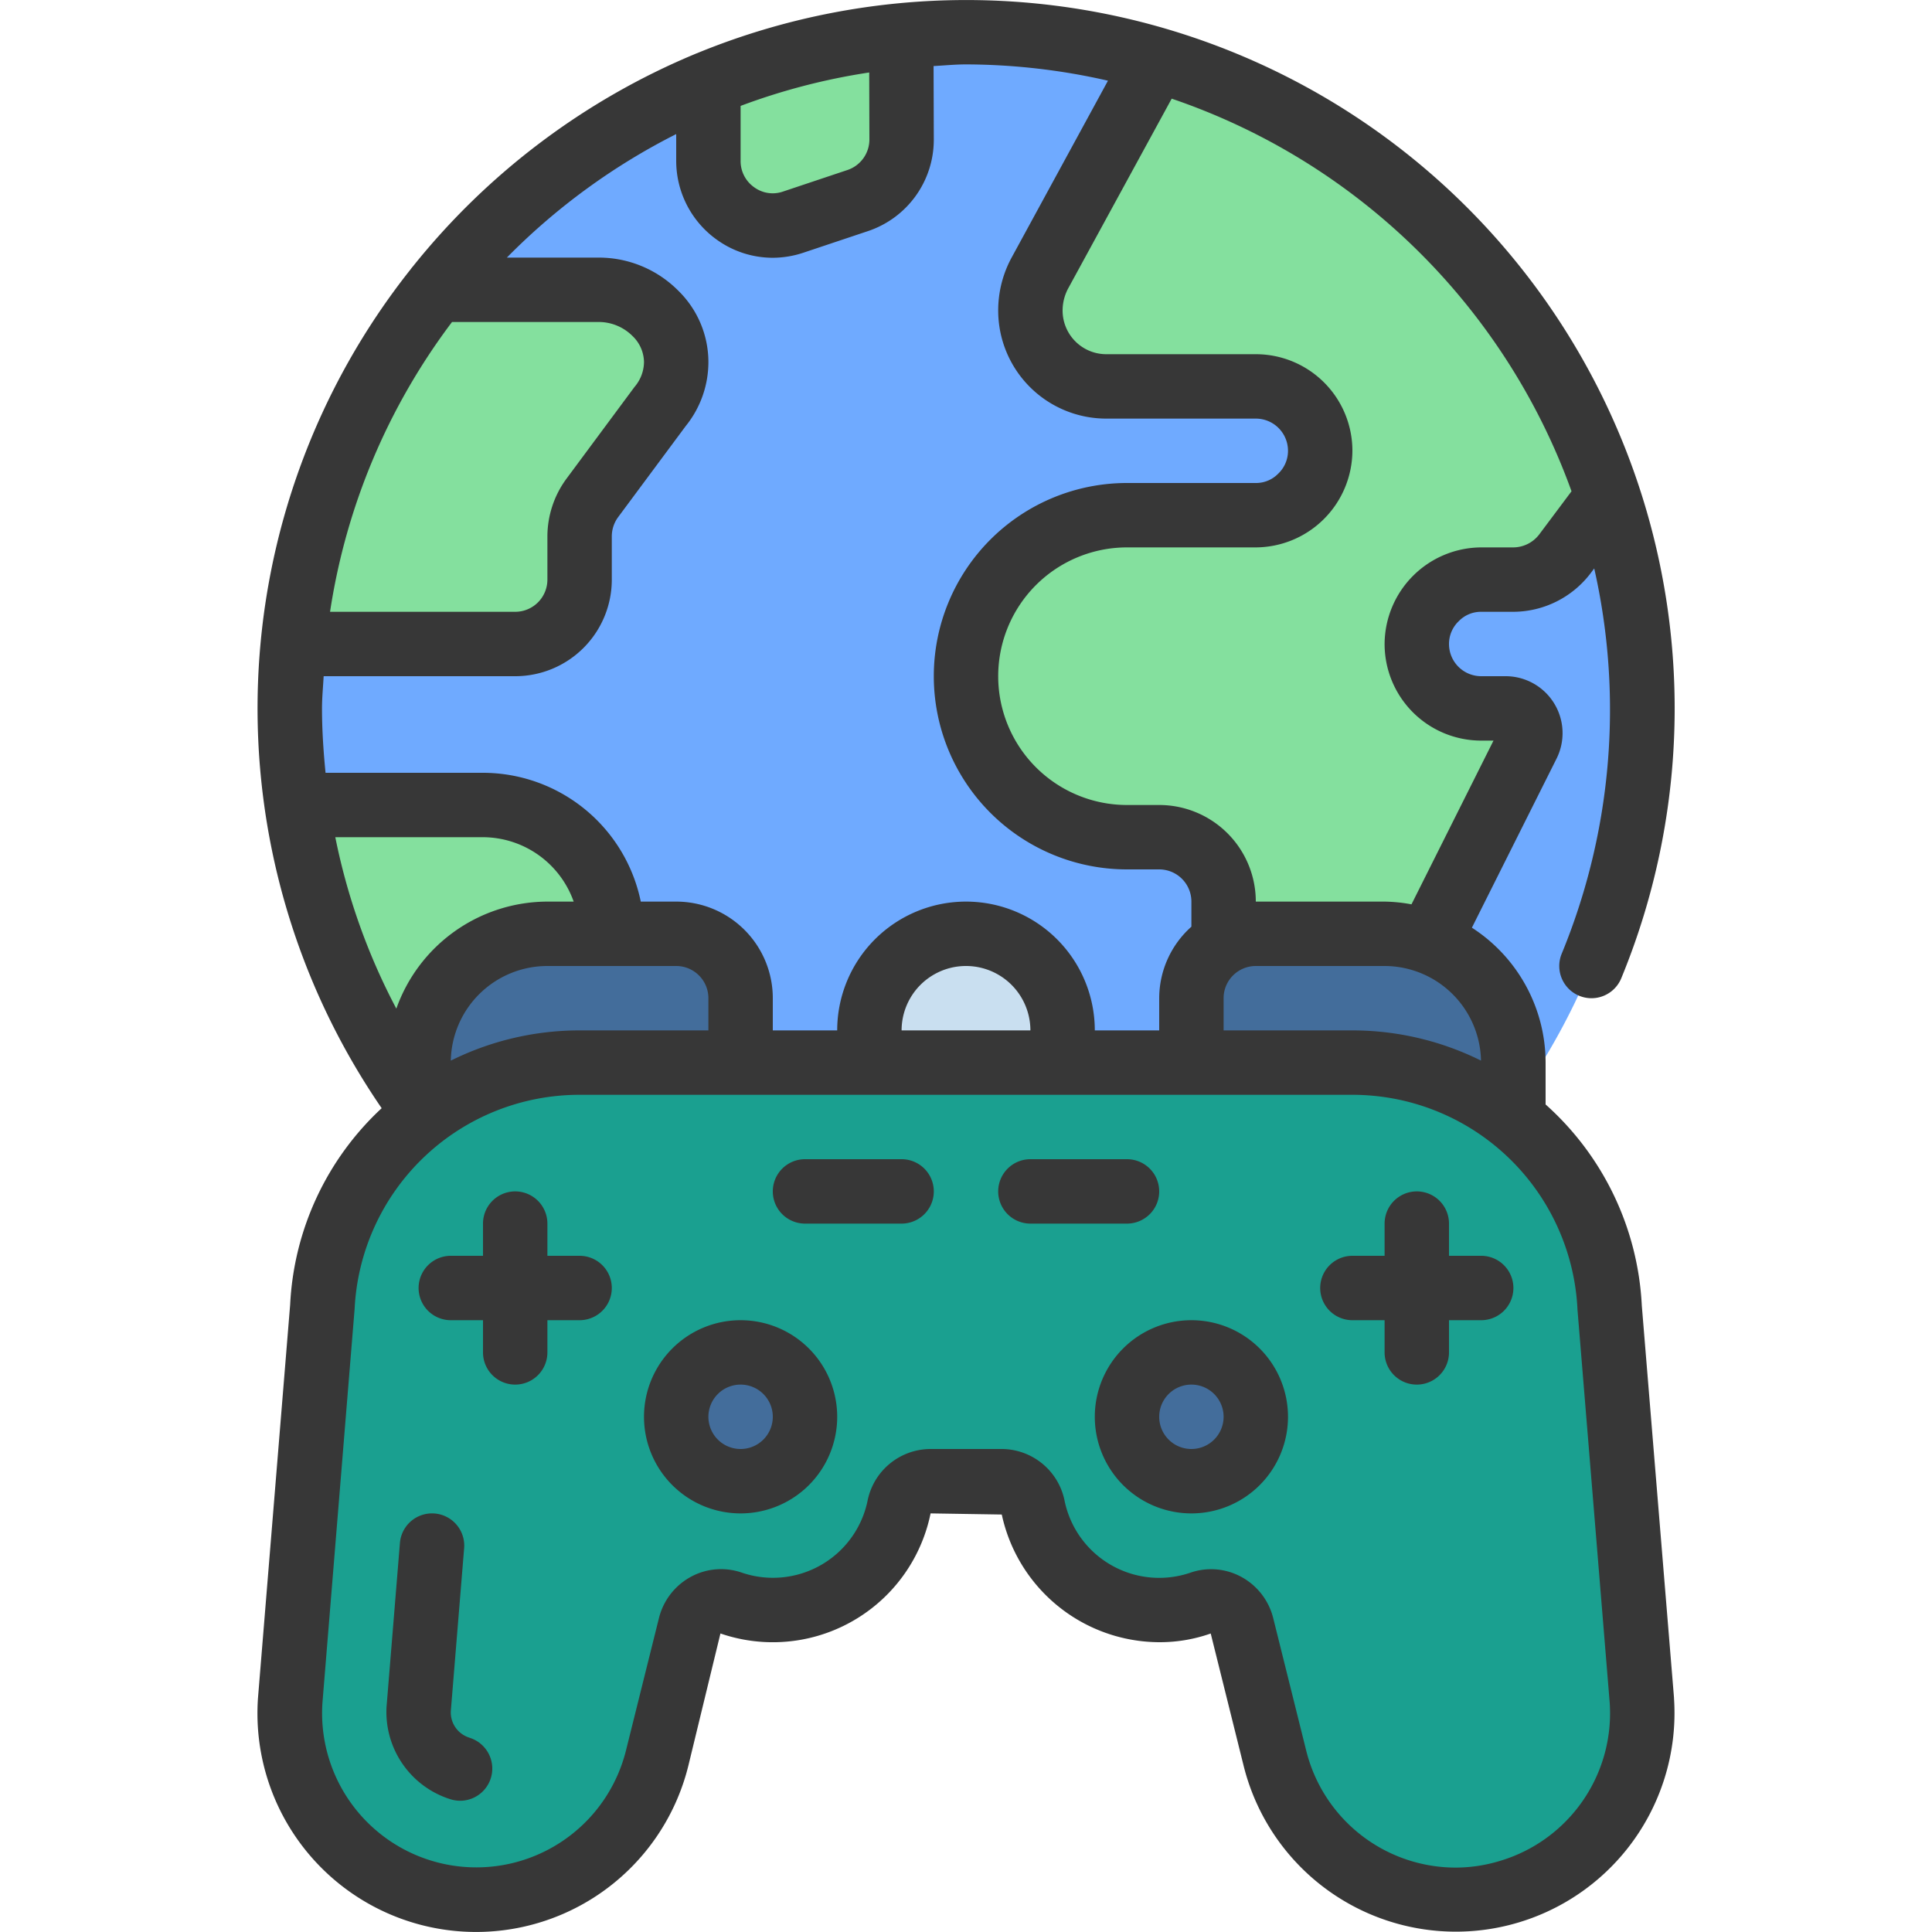 <!-- icon666.com - MILLIONS OF FREE VECTOR ICONS --><svg xmlns="http://www.w3.org/2000/svg" id="Outer_Lines" data-name="Outer Lines" viewBox="0 0 60 60"><path d="M13,34.33a21,21,0,1,1,34,0Z" fill="#6faaff"></path><path d="M49.94,15.41,48.6,17.2A2.013,2.013,0,0,1,47,18H46a2.015,2.015,0,0,0-2,2,2.006,2.006,0,0,0,2,2h.75a.769.769,0,0,1,.69,1.12l-3.07,6.13L38,29.27V28a2.006,2.006,0,0,0-2-2H35a5,5,0,0,1,0-10h4a2.015,2.015,0,0,0,2-2,2.006,2.006,0,0,0-2-2H34.37A2.356,2.356,0,0,1,32,9.63a2.446,2.446,0,0,1,.31-1.18l3.6-6.61A21.044,21.044,0,0,1,49.94,15.41Z" fill="#84e09e"></path><path d="M28,4.33a2,2,0,0,1-1.37,1.9l-2,.67A2,2,0,0,1,22,5V2.58A20.4,20.4,0,0,1,27.99,1.1Z" fill="#84e09e"></path><path d="M21,11.24a2.169,2.169,0,0,1-.49,1.37l-2.12,2.86A2.018,2.018,0,0,0,18,16.66V18a2.006,2.006,0,0,1-2,2H9.1A20.759,20.759,0,0,1,13.51,9h5.11A2.36,2.36,0,0,1,21,11.24Z" fill="#84e09e"></path><path d="M19,29v2l-4.66,3.33H13A20.76,20.76,0,0,1,9.22,25H15A4,4,0,0,1,19,29Z" fill="#84e09e"></path><path d="M30,29h0a3,3,0,0,1,3,3v1a0,0,0,0,1,0,0H27a0,0,0,0,1,0,0V32A3,3,0,0,1,30,29Z" fill="#c9dff0"></path><path d="M13,34.76V33a4,4,0,0,1,4-4h4a2.006,2.006,0,0,1,2,2v2Z" fill="#436d9b" style="fill: rgb(67, 109, 155);"></path><path d="M37,33V31a2.006,2.006,0,0,1,2-2h4a4,4,0,0,1,4,4v1.76Z" fill="#436d9b" style="fill: rgb(67, 109, 155);"></path><path d="M50.988,52.81a5.814,5.814,0,0,1-4.119,5.94A5.733,5.733,0,0,1,45.2,59a5.8,5.8,0,0,1-5.61-4.41l-1.021-4.1a.987.987,0,0,0-1.271-.706A3.957,3.957,0,0,1,36,50a4,4,0,0,1-3.914-3.171A1.013,1.013,0,0,0,31.105,46H28.9a1.013,1.013,0,0,0-.981.829A4,4,0,0,1,24,50a3.957,3.957,0,0,1-1.3-.217.987.987,0,0,0-1.271.706l-1.021,4.1A5.8,5.8,0,0,1,14.8,59a5.733,5.733,0,0,1-1.67-.25,5.814,5.814,0,0,1-4.119-5.94l1-12.21A8,8,0,0,1,18,33H42a8,8,0,0,1,7.989,7.6Z" fill="#5488c6" style="fill: rgb(26, 160, 144);"></path><circle cx="23.001" cy="44" r="2" fill="#436d9b" style="fill: rgb(67, 109, 155);"></circle><circle cx="36.999" cy="44" r="2" fill="#436d9b" style="fill: rgb(67, 109, 155);"></circle><path d="M48.5,29.619a1,1,0,0,0,1.85.762,22,22,0,0,0-28.7-28.73c-.022.008-.044.016-.065.026a22.112,22.112,0,0,0-8.764,6.6.952.952,0,0,0-.068.086,21.929,21.929,0,0,0-.9,26.053,8.919,8.919,0,0,0-2.842,6.1l-1,12.229a6.79,6.79,0,0,0,13.368,2.084l.995-4.1A5,5,0,0,0,28.9,47l2.211.035A5.021,5.021,0,0,0,36,51a4.753,4.753,0,0,0,1.6-.27l1.02,4.1a6.791,6.791,0,0,0,13.368-2.084v-.019l-1-12.178A8.964,8.964,0,0,0,48,34.3V33a4.994,4.994,0,0,0-2.289-4.19l2.626-5.244A1.769,1.769,0,0,0,46.75,21H46a1,1,0,0,1-1-1,.977.977,0,0,1,.307-.713A.959.959,0,0,1,46,19h1a3.031,3.031,0,0,0,2.4-1.2l.11-.147A19.891,19.891,0,0,1,48.5,29.619ZM27,4.33a1,1,0,0,1-.688.952l-2,.669a.974.974,0,0,1-.895-.139A.992.992,0,0,1,23,5V3.289a19.8,19.8,0,0,1,3.994-1.038Zm-6-.166V5a3.012,3.012,0,0,0,1.249,2.435,2.975,2.975,0,0,0,1.745.57,3.029,3.029,0,0,0,.953-.156l2-.669A2.994,2.994,0,0,0,29,4.327l-.007-2.276C29.329,2.034,29.66,2,30,2a19.97,19.97,0,0,1,4.409.506l-2.974,5.46A3.438,3.438,0,0,0,31,9.63,3.356,3.356,0,0,0,34.37,13H39a1,1,0,0,1,1,1,.977.977,0,0,1-.307.713A.959.959,0,0,1,39,15H35a6,6,0,1,0,0,12h1a1,1,0,0,1,1,1v.779A2.982,2.982,0,0,0,36,31v1H34a4,4,0,1,0-8,0H24V31a3,3,0,0,0-3-3H19.9A5.009,5.009,0,0,0,15,24H10.11c-.065-.661-.11-1.327-.11-2,0-.338.034-.667.051-1H16a3,3,0,0,0,3-3V16.66a1.009,1.009,0,0,1,.193-.595l2.1-2.83A3.162,3.162,0,0,0,22,11.248a3.1,3.1,0,0,0-.931-2.216A3.476,3.476,0,0,0,18.62,8H15.741A20.083,20.083,0,0,1,21,4.164ZM32,32H28a2,2,0,0,1,4,0ZM18,32a8.976,8.976,0,0,0-4,.939A3,3,0,0,1,17,30h4a1,1,0,0,1,1,1v1Zm-5.692-.677A19.667,19.667,0,0,1,10.413,26H15a3,3,0,0,1,2.816,2H17A4.991,4.991,0,0,0,12.309,31.323ZM14.038,10H18.62a1.484,1.484,0,0,1,1.029.441,1.14,1.14,0,0,1,.351.8,1.205,1.205,0,0,1-.294.775l-2.122,2.862A3.029,3.029,0,0,0,17,16.66V18a1,1,0,0,1-1,1H10.25A19.871,19.871,0,0,1,14.038,10ZM48.991,40.682l1,12.2a4.785,4.785,0,0,1-3.412,4.911A4.731,4.731,0,0,1,45.2,58a4.786,4.786,0,0,1-4.639-3.651l-1.021-4.1a2.009,2.009,0,0,0-.989-1.277,1.965,1.965,0,0,0-1.579-.132,3,3,0,0,1-3.907-2.216A2,2,0,0,0,31.1,45H28.9a2,2,0,0,0-1.96,1.623,3,3,0,0,1-3.907,2.215,1.966,1.966,0,0,0-1.579.132,2.009,2.009,0,0,0-.989,1.278l-1.021,4.1a4.79,4.79,0,0,1-9.431-1.457l1-12.243A6.992,6.992,0,0,1,18,34H42A7,7,0,0,1,48.991,40.682ZM42,32H38V31a1,1,0,0,1,1-1h4a3,3,0,0,1,2.994,2.938A8.975,8.975,0,0,0,42,32ZM47.8,16.6a1.021,1.021,0,0,1-.8.4H46a3.015,3.015,0,0,0-3,3,3,3,0,0,0,3,3h.382l-2.547,5.085A4.917,4.917,0,0,0,43,28H39a3,3,0,0,0-3-3H35a4,4,0,0,1,0-8h4a3.015,3.015,0,0,0,3-3,3,3,0,0,0-3-3H34.37A1.356,1.356,0,0,1,33,9.63a1.457,1.457,0,0,1,.188-.7l3.2-5.866A20.065,20.065,0,0,1,48.805,15.257Z" fill="#373737"></path><path d="M23,41a3,3,0,1,0,3,3A3,3,0,0,0,23,41Zm0,4a1,1,0,1,1,1-1A1,1,0,0,1,23,45Z" fill="#373737"></path><path d="M37,41a3,3,0,1,0,3,3A3,3,0,0,0,37,41Zm0,4a1,1,0,1,1,1-1A1,1,0,0,1,37,45Z" fill="#373737"></path><path d="M18,39H17V38a1,1,0,0,0-2,0v1H14a1,1,0,1,0,0,2h1v1a1,1,0,1,0,2,0V41h1a1,1,0,1,0,0-2Z" fill="#373737"></path><path d="M46,39H45V38a1,1,0,0,0-2,0v1H42a1,1,0,1,0,0,2h1v1a1,1,0,0,0,2,0V41h1a1,1,0,0,0,0-2Z" fill="#373737"></path><path d="M28,36H25a1,1,0,0,0,0,2h3a1,1,0,0,0,0-2Z" fill="#373737"></path><path d="M36,37a1,1,0,0,0-1-1H32a1,1,0,0,0,0,2h3A1,1,0,0,0,36,37Z" fill="#373737"></path><path d="M14.576,53.964A.821.821,0,0,1,14,53.143l.414-5.061a1,1,0,0,0-1.994-.164L12.005,53a2.839,2.839,0,0,0,2,2.882,1.009,1.009,0,0,0,.285.042,1,1,0,0,0,.285-1.958Z" fill="#373737"></path></svg>